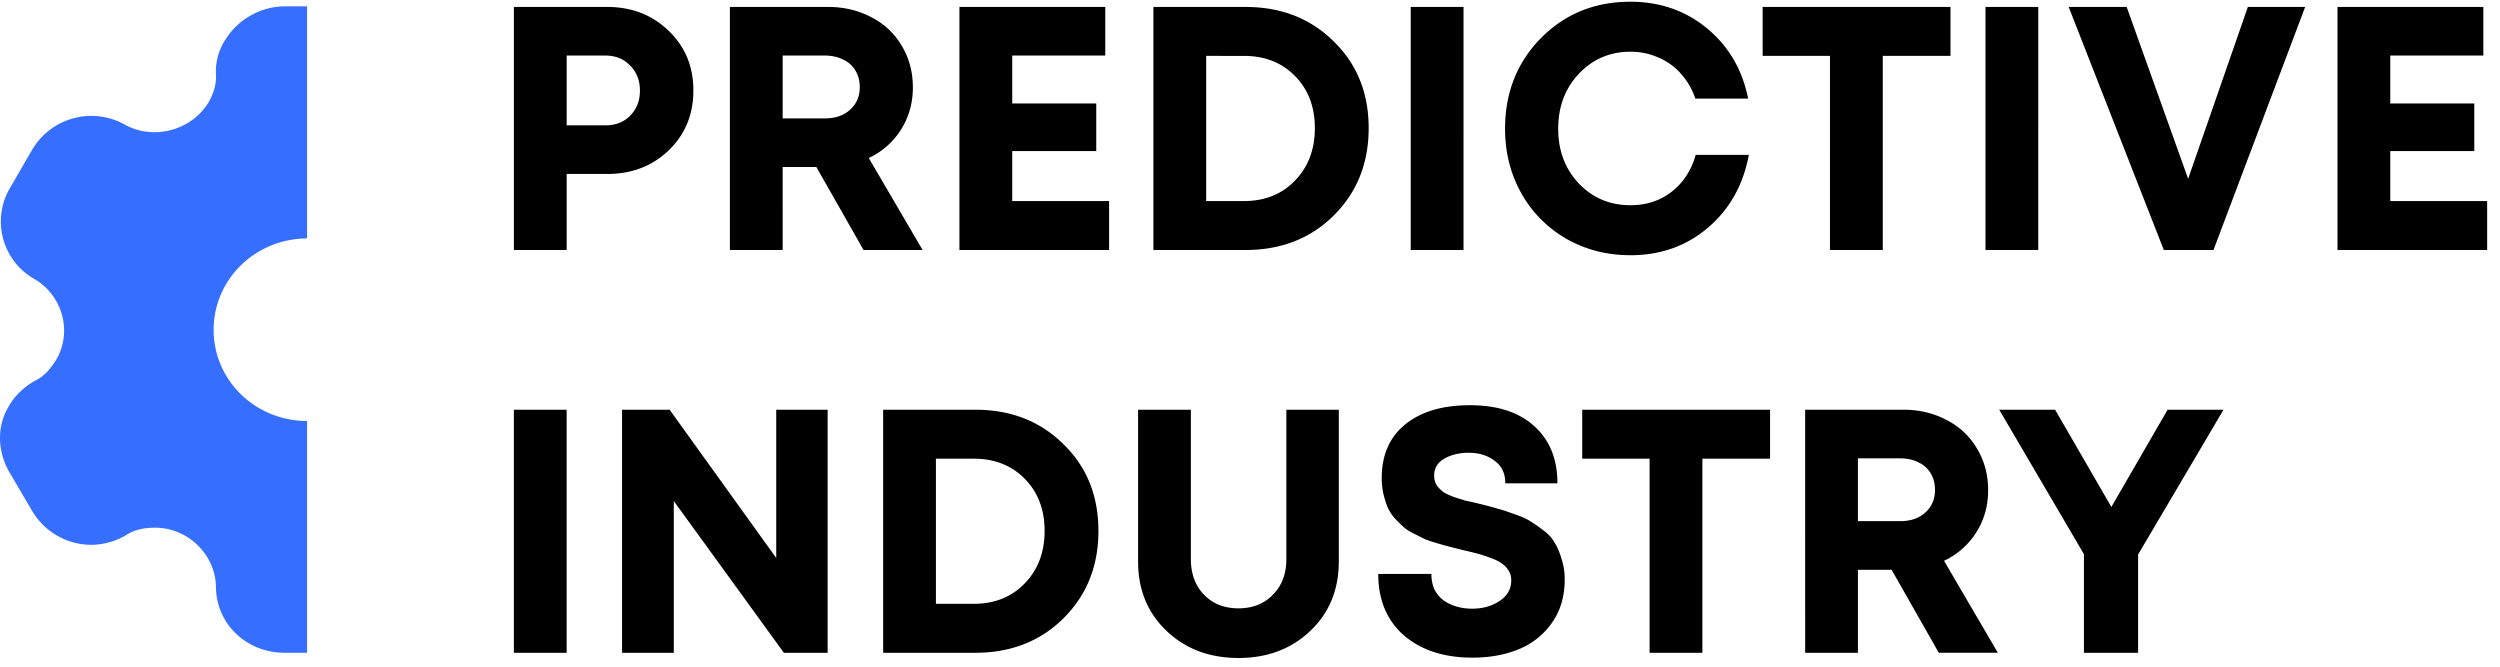 <svg width="150" height="40" fill="none" xmlns="http://www.w3.org/2000/svg"><g clip-path="url(#clip0_186_1200)"><path d="M36.436.417c1.472 0 2.702.479 3.688 1.437.986.945 1.479 2.14 1.479 3.584 0 1.43-.493 2.625-1.48 3.583-.985.944-2.215 1.417-3.687 1.417H34V15h-3.167V.417h5.604zm-.125 7.104c.625 0 1.125-.195 1.5-.583.39-.39.584-.89.584-1.5 0-.612-.195-1.112-.584-1.5-.375-.403-.875-.605-1.5-.605H34v4.188h2.312zM51.814 15l-2.834-4.98h-2.02V15h-3.167V.417h5.896c.958 0 1.826.208 2.604.625a4.392 4.392 0 011.813 1.708c.444.736.666 1.57.666 2.5 0 .93-.236 1.77-.708 2.52a4.538 4.538 0 01-1.938 1.71l3.23 5.52h-3.542zM46.96 3.333v3.771h2.52c.64 0 1.146-.173 1.521-.52.39-.348.584-.8.584-1.355 0-.375-.084-.701-.25-.979a1.62 1.62 0 00-.73-.667c-.319-.166-.694-.25-1.124-.25H46.96zm13.773 8.73h5.813V15h-8.98V.417h8.75v2.916h-5.583v2.875h5.042v2.855h-5.042v3zM74.724.417c2.139 0 3.903.687 5.292 2.062 1.402 1.361 2.104 3.097 2.104 5.209 0 2.11-.702 3.86-2.104 5.25C78.626 14.313 76.863 15 74.724 15h-5.52V.417h5.52zm-.083 11.646c1.25 0 2.27-.41 3.062-1.23.792-.819 1.188-1.868 1.188-3.145 0-1.278-.396-2.32-1.188-3.125-.791-.806-1.812-1.209-3.062-1.209H72.37v8.709h2.27zM84.644 15V.417h3.167V15h-3.167zm13.182.313c-1.404 0-2.681-.327-3.834-.98a7.192 7.192 0 01-2.708-2.729c-.654-1.166-.98-2.458-.98-3.875 0-2.166.716-3.979 2.147-5.437C93.895.833 95.686.104 97.826.104c1.777 0 3.312.535 4.604 1.604 1.291 1.07 2.111 2.473 2.458 4.209h-3.167a4.229 4.229 0 00-.854-1.48 3.65 3.65 0 00-1.354-.979 3.995 3.995 0 00-1.688-.354c-1.236 0-2.27.445-3.104 1.334-.82.875-1.229 1.972-1.229 3.291 0 1.306.41 2.396 1.23 3.271.833.875 1.867 1.313 3.104 1.313.958 0 1.784-.271 2.479-.813.694-.542 1.173-1.278 1.437-2.208h3.188c-.334 1.805-1.154 3.264-2.459 4.375-1.291 1.097-2.84 1.646-4.645 1.646zM117.029.417v2.937h-4.063V15h-3.167V3.354h-4.041V.417h11.271zm2.1 14.583V.417h3.167V15h-3.167zM134.871.417h3.438L132.809 15h-2.98L124.121.417h3.479l3.688 10.312L134.871.417zm8.546 11.646h5.812V15h-8.979V.417H149v2.916h-5.583v2.875h5.041v2.855h-5.041v3zM30.832 39.167V24.583h3.167v14.584h-3.167zm15.742-14.584h3.084v14.584h-2.625l-6.605-9.105v9.105h-3.104V24.583h2.854l6.396 8.896v-8.896zm11.936 0c2.138 0 3.902.688 5.29 2.063 1.404 1.36 2.105 3.097 2.105 5.208s-.701 3.861-2.104 5.25c-1.39 1.375-3.153 2.063-5.292 2.063h-5.52V24.583h5.52zm-.084 11.646c1.25 0 2.27-.41 3.062-1.23.792-.819 1.188-1.867 1.188-3.145s-.396-2.32-1.188-3.125c-.791-.805-1.812-1.208-3.062-1.208h-2.271v8.708h2.27zm20.192 1.625c-1.138 1.083-2.576 1.625-4.312 1.625-1.736 0-3.174-.542-4.313-1.625-1.138-1.083-1.708-2.472-1.708-4.167v-9.104h3.167v8.959c0 .889.264 1.604.791 2.145.528.542 1.216.813 2.063.813.847 0 1.535-.27 2.063-.813.541-.541.812-1.256.812-2.145v-8.959h3.146v9.104c0 1.695-.57 3.084-1.709 4.167zm9.722 1.604c-1.693 0-3.062-.444-4.103-1.333-1.028-.903-1.542-2.132-1.542-3.688h3.188c0 .348.062.66.187.938.14.264.32.48.542.646.236.166.5.291.791.375.292.083.598.125.917.125.64 0 1.188-.153 1.646-.459.472-.305.708-.722.708-1.25 0-.222-.055-.416-.166-.583a1.26 1.26 0 00-.396-.416c-.139-.112-.361-.223-.667-.334a7.838 7.838 0 00-.75-.25c-.208-.055-.52-.132-.937-.229l-.75-.188a22.064 22.064 0 01-.75-.208c-.32-.097-.57-.18-.75-.25l-.667-.333a2.907 2.907 0 01-.646-.417 9.452 9.452 0 01-.52-.52 2.568 2.568 0 01-.417-.646c-.097-.237-.18-.5-.25-.792a4.308 4.308 0 01-.104-.959c0-1.388.472-2.465 1.416-3.229.945-.764 2.237-1.145 3.875-1.145 1.653 0 2.938.416 3.854 1.25.931.833 1.396 1.979 1.396 3.437H90.32c0-.597-.215-1.049-.646-1.354-.416-.32-.937-.48-1.562-.48-.555 0-1.042.119-1.459.355-.402.236-.604.576-.604 1.02 0 .209.05.396.146.563.112.153.237.285.375.396.14.097.354.201.646.313.292.097.535.173.73.229a25.436 25.436 0 011.916.479c.222.055.541.16.958.312.417.14.737.278.958.417.237.139.508.326.813.563.306.222.535.472.687.75.167.263.306.59.417.979.125.375.188.784.188 1.229 0 1.014-.257 1.882-.771 2.604a4.472 4.472 0 01-2 1.583c-.805.334-1.73.5-2.771.5zm17.864-14.875v2.938h-4.062v11.646h-3.167V27.52h-4.041v-2.938h11.27zm10.125 14.584l-2.833-4.98h-2.021v4.98h-3.166V24.583h5.895c.959 0 1.827.209 2.605.625a4.397 4.397 0 011.812 1.709c.444.736.667 1.569.667 2.5 0 .93-.236 1.77-.709 2.52a4.538 4.538 0 01-1.937 1.709l3.229 5.52h-3.542zM111.475 27.5v3.77h2.521c.639 0 1.146-.173 1.521-.52.389-.347.583-.799.583-1.354 0-.375-.083-.702-.25-.98a1.62 1.62 0 00-.729-.666c-.319-.167-.694-.25-1.125-.25h-2.521zm21.936-2.917l-5.125 8.688v5.896h-3.25V33.25l-5.083-8.667h3.354l3.375 5.834 3.375-5.834h3.354z" fill="#000"/><path fill-rule="evenodd" clip-rule="evenodd" d="M18.424.38H17.02a4.256 4.256 0 00-3.508 2.017 3.46 3.46 0 00-.555 2.056c.04.582-.139 1.164-.456 1.707-1.01 1.648-3.25 2.269-4.974 1.338a4.12 4.12 0 00-5.59 1.474L.61 11.26a3.964 3.964 0 001.466 5.488c1.685.99 2.28 3.18 1.289 4.849-.337.523-.694.97-1.249 1.24-.674.37-1.268.951-1.585 1.533-.734 1.202-.694 2.715.04 3.975l1.367 2.328a4.138 4.138 0 003.527 2.016 4.19 4.19 0 002.101-.581c.496-.33 1.09-.446 1.744-.446 1.962 0 3.607 1.61 3.647 3.53 0 2.23 1.823 3.975 4.122 3.975h1.345V25.262c-3.101-.012-5.606-2.432-5.606-5.469 0-3.037 2.505-5.476 5.606-5.488V.38z" fill="#366EFF"/></g><defs><clipPath id="clip0_186_1200"><path fill="#fff" d="M0 0h150v40H0z"/></clipPath></defs></svg>